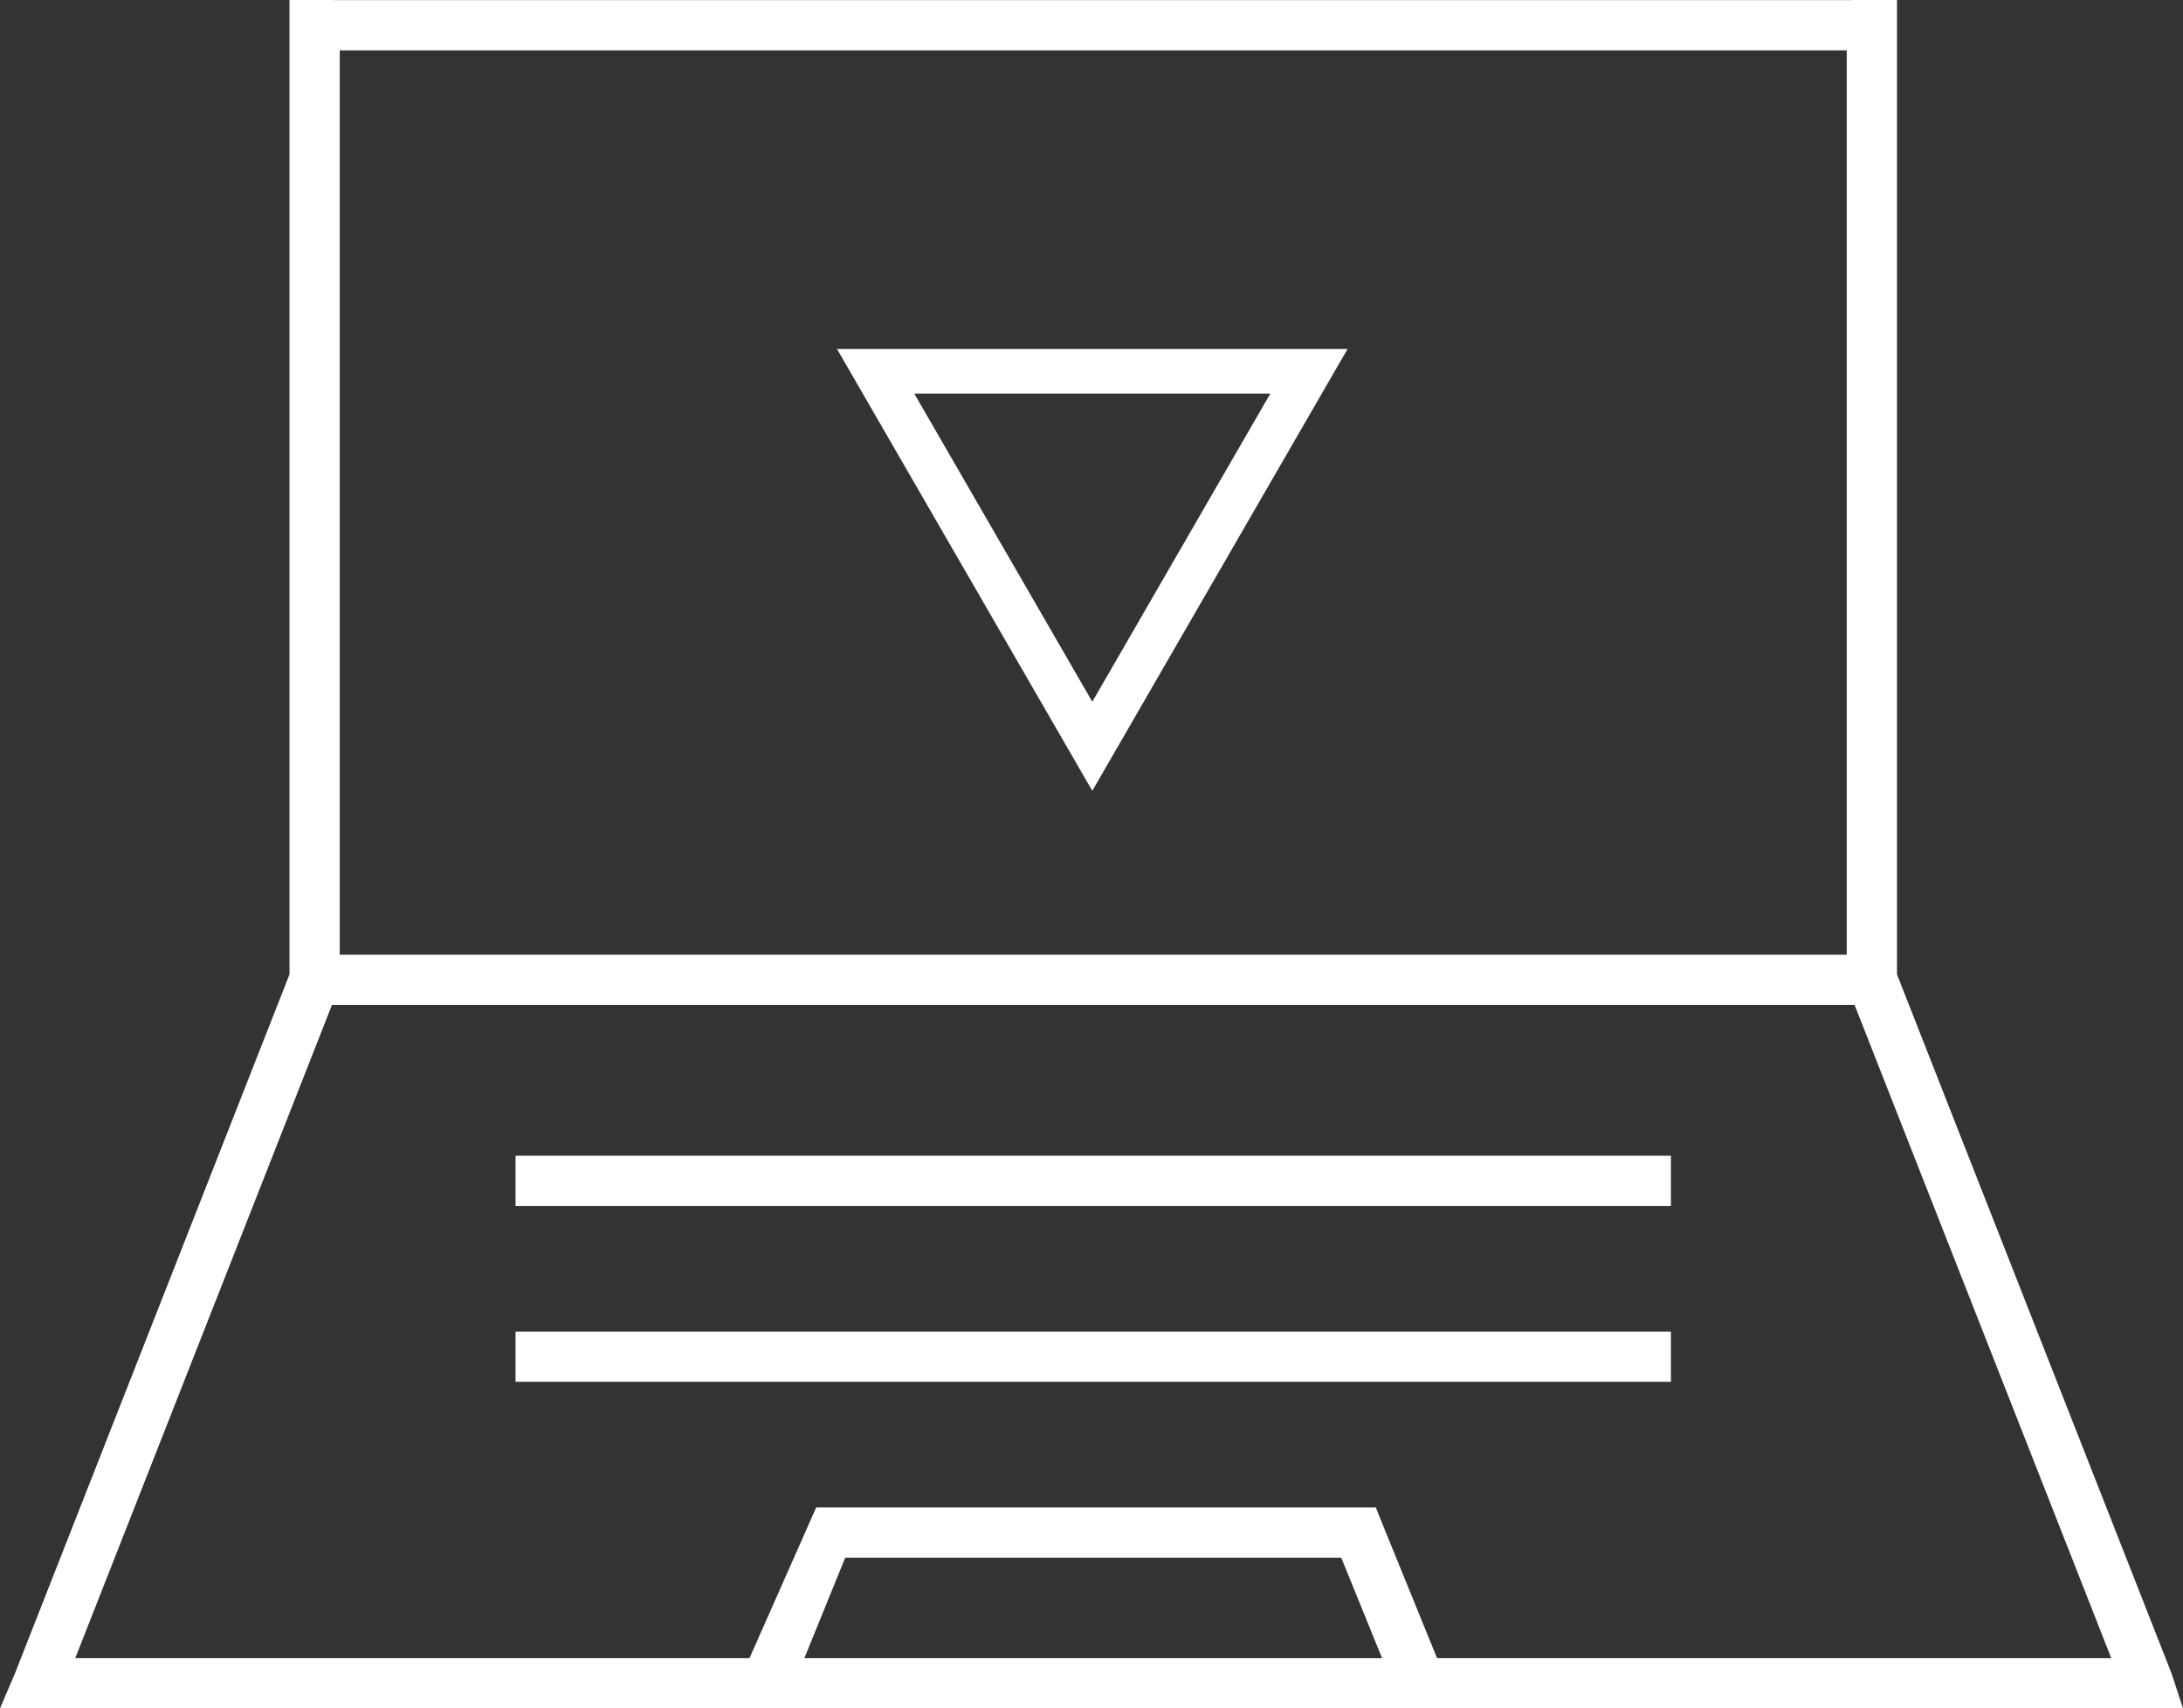 <?xml version="1.0" encoding="UTF-8"?><svg id="Laag_2" xmlns="http://www.w3.org/2000/svg" viewBox="0 0 146.953 115"><rect x="0" y="0" width="146.953" height="115" fill="#333333" stroke="none"/><defs><style>.cls-1{fill:#fff;}</style></defs><g id="Vacaturedetail"><g><path class="cls-1" d="M73.53,53.235l-17.184-29.742h34.367l-17.184,29.742Zm-11.986-26.742l11.986,20.745,11.986-20.745h-23.973Z"/><g><rect class="cls-1" x="34.705" y="89.636" width="77.777" height="3.382"/><rect class="cls-1" x="34.705" y="77.799" width="77.777" height="3.382"/></g><path class="cls-1" d="M2.58,115H146.953s-.761-2.325-.761-2.325l-18.493-47.085V0h-3.01V.007H22.499v-.007h-3.01V7.952h0v57.637L.996,112.675l-.996,2.325H2.58ZM22.87,3.389H124.317v60.88H22.87V3.389Zm31.278,108.232l2.749-6.764h33.392l2.748,6.764H54.147Zm.796-10.146l-4.49,10.147H5.066l17.278-43.968h-.002s102.505-.001,102.505-.001l17.278,43.968h-45.387l-3.698-9.088-.423-1.057H54.944Z"/></g></g></svg>